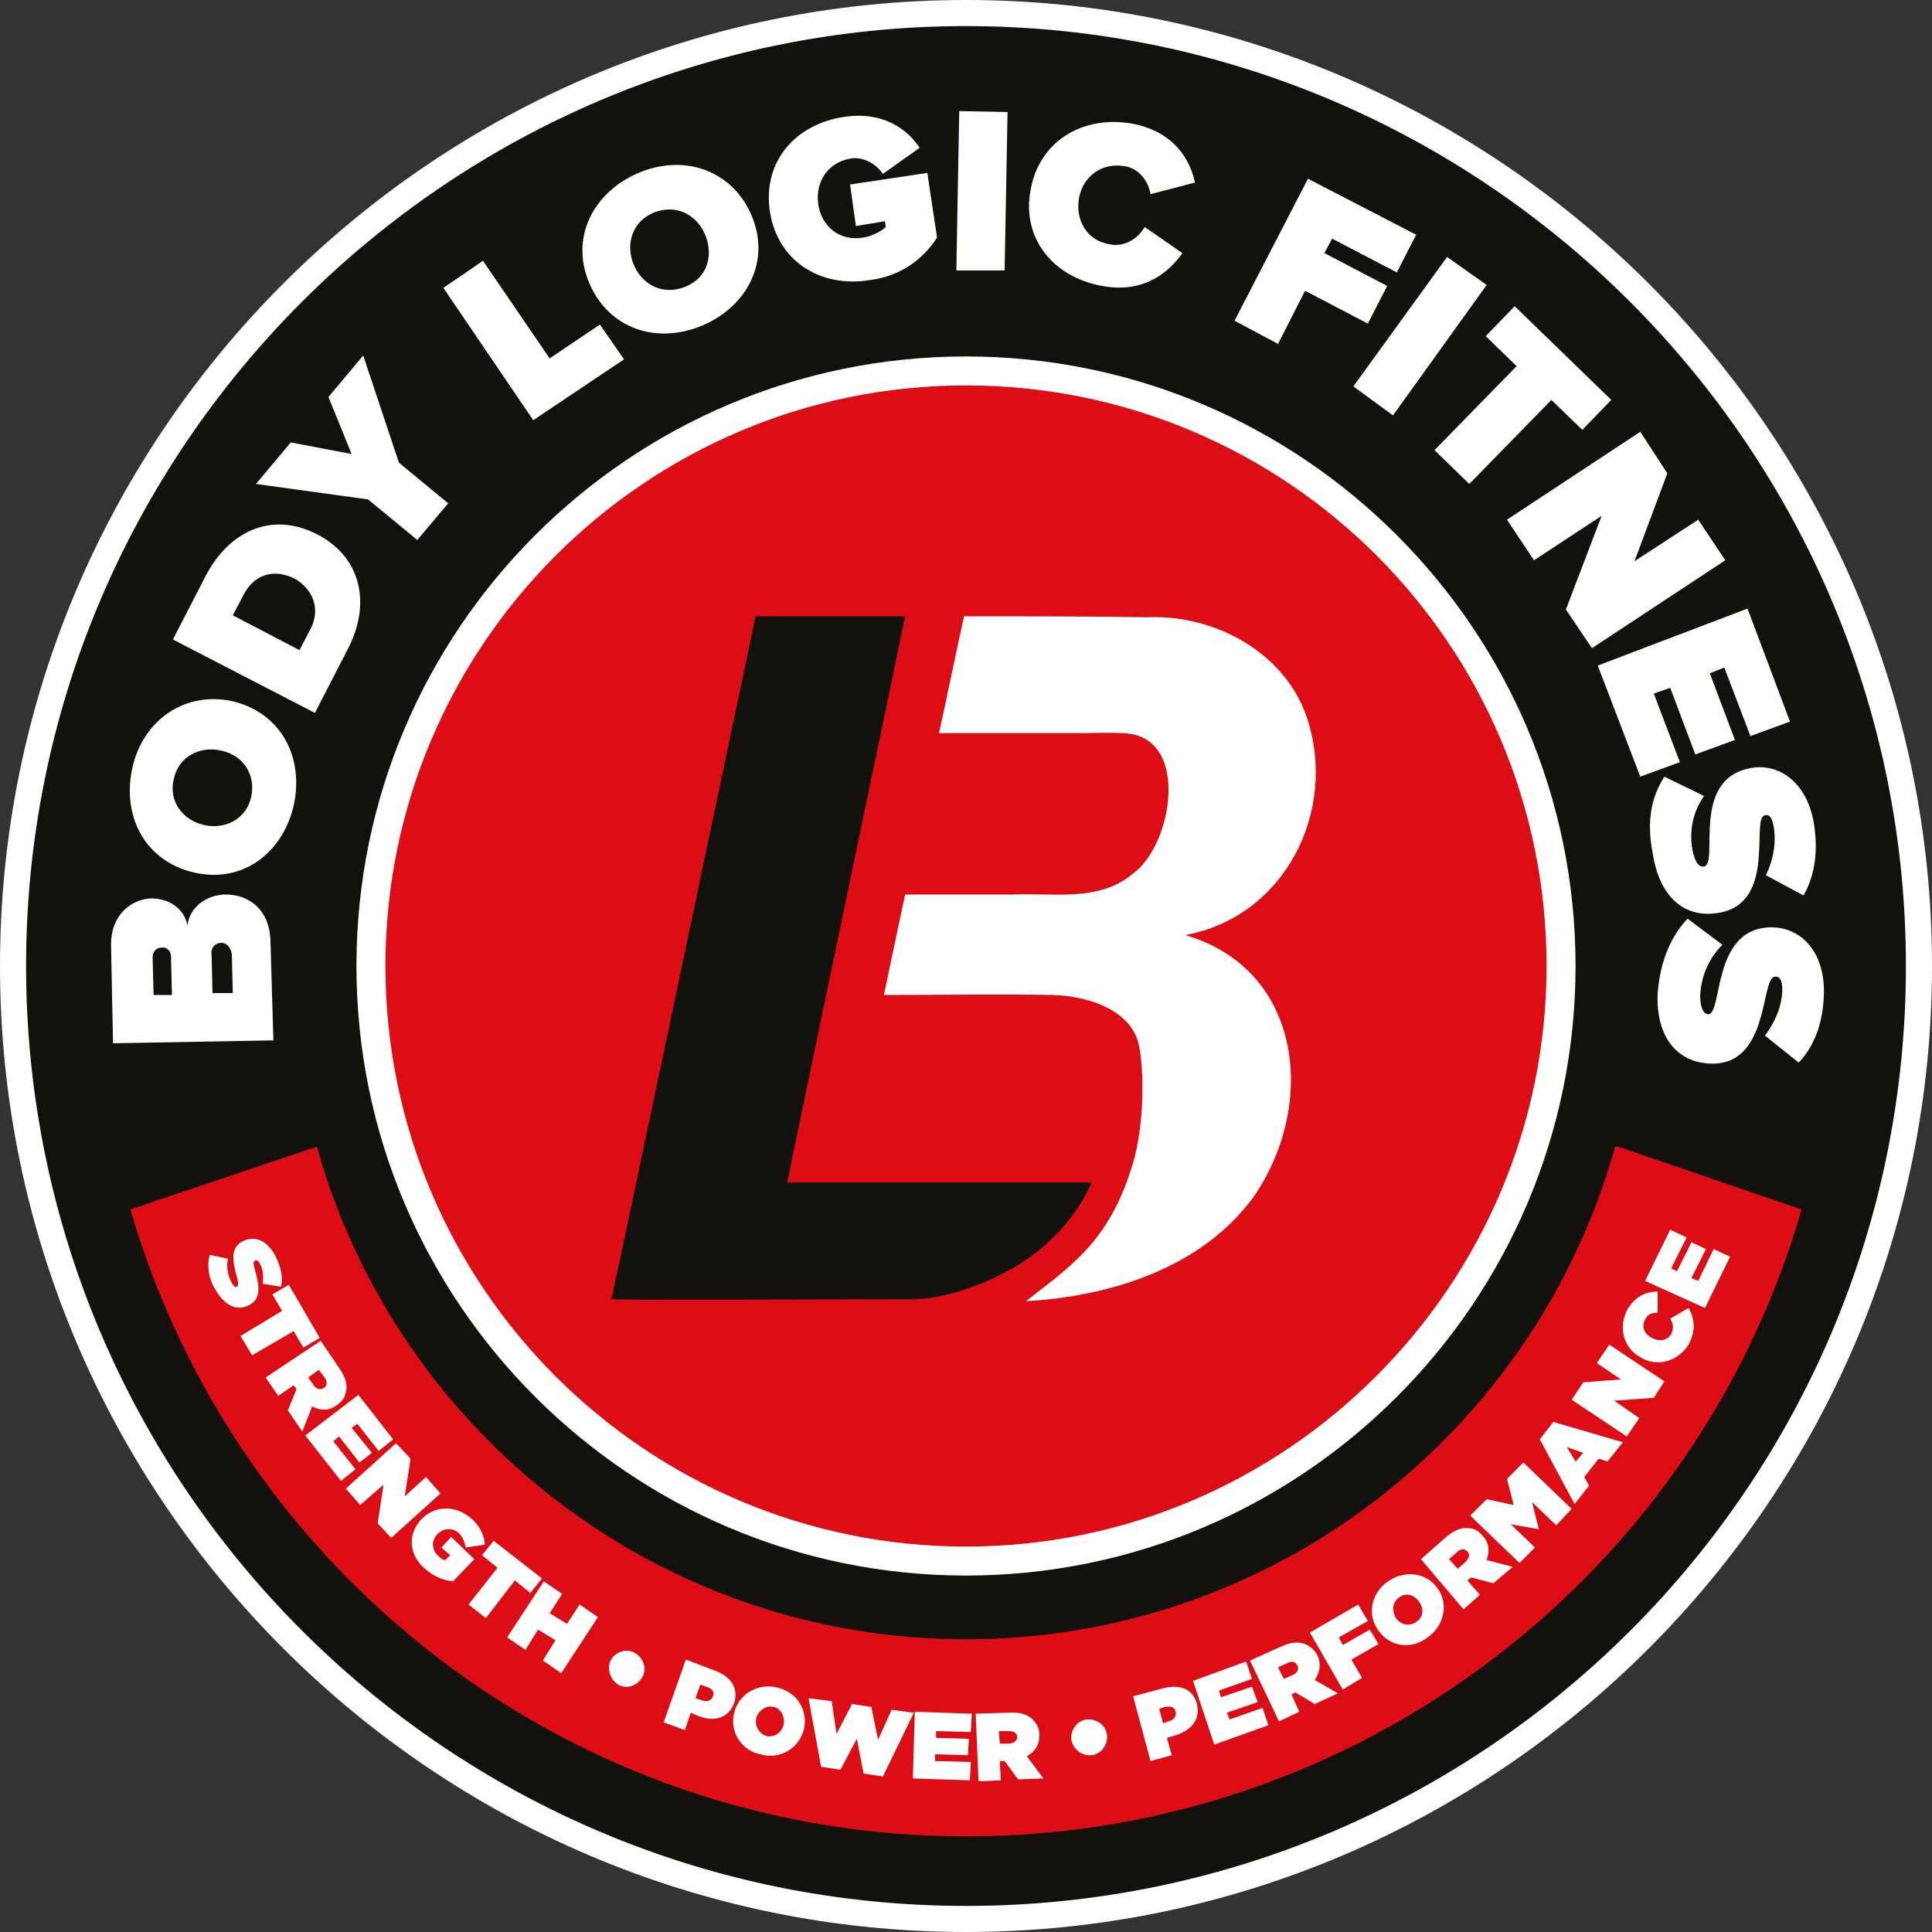 <svg version="1.2" baseProfile="tiny" xmlns="http://www.w3.org/2000/svg" width="200" height="200" viewBox="0 0 200 200" overflow="visible"><rect x="0" y="0" width="200" height="200" fill="#333333" stroke="none"/><circle fill="#13110C" cx="100" cy="100" r="98.6"/><path fill="#FFF" d="M100 200C44.9 200 0 155.1 0 100S44.9 0 100 0s100 44.9 100 100-44.9 100-100 100zm0-197.3C46.4 2.7 2.7 46.4 2.7 100c0 53.6 43.6 97.3 97.3 97.3s97.3-43.6 97.3-97.3c0-53.6-43.7-97.3-97.3-97.3z"/><path fill="#FFF" d="M28.3 107.7l-16.6.3-.2-10c-.1-3.4 2.2-4.9 4.1-5 2.1 0 3.5 1.2 3.8 2.8.2-1.8 1.9-3.2 4-3.2 2.3 0 4.5 1.5 4.6 4.8l.3 10.3zm-11.6-9.6c-.6 0-.9.5-.9 1l.1 3.9h1.9l-.1-4c0-.5-.4-1-1-.9zm6.2-.5c-.6 0-1.1.5-1 1.2l.1 4h2.1l-.1-4c-.1-.7-.5-1.2-1.1-1.2zM20 90.3c-5-1.2-7.4-5.8-6.3-10.8s5.5-8 10.4-6.9c5 1.2 7.4 5.8 6.3 10.8-1.2 5.1-5.5 8.1-10.4 6.9zm2.9-12.6c-2.2-.5-4.4.6-4.9 2.9-.6 2.3.9 4.3 3.1 4.8s4.4-.6 4.9-2.9-.8-4.3-3.1-4.8zM32.6 73.8l-14.7-7.6 3.4-6.6c2.4-4.6 6.8-6.7 11.5-4.3 4.7 2.4 5.6 7.3 3.2 11.9l-3.4 6.6zm-2.1-13.9c-2-1-4.1-.6-5.3 1.7l-1.1 2.1 6.9 3.6 1.1-2.1c1.2-2.2.2-4.3-1.6-5.3zM43.2 55.9l-5.1-4.2-11.6-1.6 3.6-4.3 6.3 1.2-2.4-5.9 3.6-4.3 3.7 11.1 5.1 4.2-3.2 3.8zM55.2 43.5l-9.3-13.7L50 27l6.9 10.1 5.2-3.5 2.5 3.6-9.4 6.3zM61 29.3c-2-4.7.4-9.4 5.1-11.4s9.7-.3 11.7 4.4-.4 9.4-5.1 11.4c-4.8 2-9.7.3-11.7-4.4zm12-5c-.9-2.1-3-3.2-5.3-2.3-2.2.9-3 3.2-2.1 5.4.9 2.1 3 3.2 5.3 2.3 2.3-.9 3-3.2 2.1-5.4zM79.7 21.9c-.8-5.3 2.8-9.1 7.7-9.8 3.9-.6 6.5 1.2 7.8 3.2L91.4 18c-.6-.9-1.9-1.8-3.3-1.6-2.4.4-3.7 2.4-3.4 4.7.3 2.3 2.2 3.9 4.6 3.5.9-.1 2-.7 2.4-1.1l-.1-.6-3 .5-.6-4.3 8-1.2 1 6.7c-1.5 2.3-3.8 4-7 4.4-5 .8-9.5-1.9-10.3-7.1zM99 28l.3-16.5 5 .1L104 28h-5zM106.7 19.6c.9-5 5.4-7.7 10.5-6.8 4.3.8 6 3.7 6.5 6.1l-4.6 1.2c-.2-1.3-1.2-2.7-2.7-2.9-2.4-.4-4.3 1.1-4.7 3.3-.4 2.3.8 4.4 3.2 4.8 1.5.3 2.9-.6 3.6-1.8l3.9 2.7c-1.4 2-4 4.2-8.3 3.4-5.1-.9-8.4-5-7.4-10zM127.8 33.2l7.6-14.7 11.2 5.8-2 3.9-6.7-3.5-.8 1.5 6.5 3.4-2 3.9-6.5-3.4-2.8 5.5-4.5-2.4zM140.1 40l9.7-13.4 4.1 2.9-9.7 13.5-4.1-3zM148.5 46.6l8.5-8.7-3.2-3.1 3-3.1 10 9.7-3 3.1-3.2-3.1-8.5 8.7-3.6-3.5zM162.1 63.1l3.7-9.7-7 4.6-2.8-4.2 13.8-9.1 2.8 4.3-3.4 9.1 6.6-4.3 2.8 4.2-13.8 9.1-2.7-4zM165.4 68.9l15.5-5.9 4.4 11.7-4.1 1.5-2.7-7.1-1.5.6 2.6 6.9-4.1 1.5-2.6-6.9-1.7.6 2.7 7.1-4.1 1.5-4.4-11.5zM172.3 80.4l4.1 2c-1 1.4-1.6 3.4-1.2 5.6.2.9.5 1.8 1.2 1.7 1.6-.3-1.5-9.1 4.9-10.2 2.8-.5 5.8 1.4 6.5 5.9.4 2.7.1 5.2-1.1 7.3l-3.9-2.1c.8-1.6 1.1-3.5.8-5.1-.2-1-.5-1.2-.9-1.1-1.5.3 1.3 9.1-4.8 10.1-3.6.6-6.1-1.7-6.8-6.1-.7-3.5-.1-6 1.2-8zM174.7 95.1l3.6 2.7c-1.2 1.2-2.2 3-2.3 5.3 0 .9.2 1.8.8 1.9 1.6.1.3-9.2 6.8-9 2.8.1 5.4 2.5 5.2 7.1-.1 2.7-.9 5.1-2.6 6.9l-3.5-2.8c1.1-1.4 1.8-3.2 1.8-4.8 0-1-.3-1.3-.7-1.3-1.6-.1-.5 9.2-6.7 9-3.6-.1-5.7-2.9-5.5-7.3.3-3.6 1.5-6 3.1-7.7z"/><g><circle fill="#DC0D15" cx="100" cy="100" r="61.6"/><path fill="#FFF" d="M100 163.1c-34.8 0-63.1-28.3-63.1-63.1S65.2 36.9 100 36.9s63.1 28.3 63.1 63.1-28.3 63.1-63.1 63.1zm0-123.2c-33.2 0-60.1 27-60.1 60.1 0 33.2 27 60.1 60.1 60.1s60.1-27 60.1-60.1c0-33.2-26.9-60.1-60.1-60.1z"/><g><path fill="#FFF" d="M99.8 63.8c-.9 4-1.7 8.1-2.6 12.1h14.4c1.5 0 3-.1 4.5 0 7.2 0 5.4 11.6 1.1 14.6-3.5 2.9-8.2 1.9-12.3 2.1H93.7s-1.5 7-2.2 10.4c5.8 0 11.7-.1 17.5 0 3.3.1 7.5 1.3 8.7 4.5.7 1.9 1 8.7-.6 13.5-2.4 7.6-6.3 10.1-10.9 13.7 8.7-.5 18.1-3.4 23.5-10.7 6.6-9.4 5.3-23.6-7-27.2 10.3-1.9 15.8-12.8 12.6-22.5-2.3-6.8-9.6-10.7-16.5-10.4-6.2-.1-12.6-.1-19-.1z"/><path fill="#13110C" d="M81.5 122.4c0-.2 11.8-56.6 12.2-58.6H78.2v.1c-.2.9-14.1 67-14.5 68.7-.1.6-.3 1.3-.4 1.9h.1c.3.1 24.6 0 30.7 0 0 0 4.5.3 10.7-3.2 6.2-3.5 8.2-8.9 8.2-8.9H81.5z"/></g></g><g><path fill="#DC0D15" d="M167.5 118.7h-.3c-8.2 29.4-35.2 51-67.2 51s-59-21.6-67.2-51l-19.3 6.5c10.9 37.5 45.5 64.9 86.5 64.9s75.7-27.4 86.5-64.9l-19-6.5z"/></g><g><path fill="#FFF" d="M21.7 129.9l1.9.4c-.2.9 0 1.8.4 2.5.2.4.4.5.5.4.2-.1.2-.3 0-1.1-.4-1.5-.7-2.9.6-3.6 1.2-.6 2.5-.2 3.4 1.5.6 1.2.8 2.2.6 3.2l-1.9-.3c.1-.8 0-1.6-.3-2.1-.2-.3-.3-.4-.5-.3-.2.1-.2.3 0 1 .5 1.7.6 3-.6 3.6-1.3.7-2.6 0-3.5-1.6-.7-1.1-.9-2.4-.6-3.6zM29.2 135.7l-1-1.7 1.7-1 3.2 5.5-1.7 1-1-1.7-4.3 2.5-1.2-2 4.3-2.6zM33.2 138.8l1.9 2.8c.7 1 .9 1.8.7 2.5-.1.6-.4 1-1 1.4-.8.6-1.7.5-2.5.1l-1 2.6-1.5-2.2.9-2.2-.3-.4-1.6 1.1-1.3-1.9 5.7-3.8zm-.8 4.5c.3.5.7.6 1.1.4.4-.2.4-.7.1-1.1l-.6-.8-1.1.8.5.7zM37.1 144.4l3.6 4.6-1.5 1.2-2.2-2.8-.6.4 2.1 2.6-1.3 1-2.1-2.7-.6.5 2.3 2.9-1.5 1.2-3.7-4.7 5.5-4.2zM41 149.4l1.5 1.6-.6 3.9 2.2-2 1.5 1.7-5.1 4.6-1.4-1.5.6-4-2.4 2.1-1.5-1.7 5.2-4.7zM43.6 157.3c1.4-1.5 3.6-1.5 5.2-.1.9.8 1.3 1.7 1.4 2.7l-2 .3c-.1-.6-.3-1.1-.7-1.5-.7-.6-1.6-.5-2.2.1-.7.7-.6 1.7.1 2.3.3.3.5.4.7.4l.5-.5-.9-.8 1-1.1 2.4 2.3-2.2 2.3c-1-.1-2-.5-2.9-1.3-1.6-1.3-1.9-3.5-.4-5.1zM51.5 162.3l-1.6-1.3 1.2-1.5 5 3.9-1.2 1.5-1.6-1.3-3 3.9-1.8-1.4 3-3.8zM56.3 163.7l1.9 1.3-1.3 2 1.8 1.1 1.3-2 1.9 1.3-3.8 5.8-1.9-1.3 1.3-2.1-1.8-1.1-1.3 2.1-1.9-1.3 3.8-5.8zM63.2 171.9c.5-.9 1.6-1.3 2.5-.8.9.5 1.3 1.6.8 2.5-.5.9-1.6 1.3-2.5.8-.8-.5-1.2-1.6-.8-2.5zM71 171.8l2.9 1.1c1.7.6 2.6 1.8 2.1 3.4-.6 1.6-2.1 2-3.8 1.3l-.7-.3-.6 1.8-2.2-.8 2.3-6.5zm1.6 4.2c.6.2 1 .1 1.2-.4.2-.5-.1-.8-.7-1l-.6-.2-.5 1.4.6.2zM76 177.3c.5-2 2.5-3.1 4.5-2.6 2.1.5 3.2 2.5 2.7 4.4-.5 1.9-2.5 3.1-4.5 2.5-2-.4-3.2-2.4-2.7-4.3zm5.1 1.3c.2-.8-.2-1.7-1-1.9-.8-.2-1.6.4-1.8 1.1-.2.8.2 1.6 1 1.9.8.2 1.6-.3 1.8-1.1zM83.7 175.8l2.4.3.5 3.4 1.6-3.1 2 .3.7 3.4 1.4-3.1 2.3.3-3.2 6.6-2-.3-.7-3.6-1.7 3.2-2-.3-1.3-7.1zM94.7 177.2l5.9.2-.1 1.9-3.6-.1v.7l3.4.1-.1 1.7-3.4-.1v.7l3.7.1-.1 1.9-5.9-.2.2-6.9zM101 177.4l3.4-.1c1.2-.1 2 .2 2.5.7.4.4.7.9.7 1.6 0 1-.4 1.7-1.3 2.2l1.7 2.3-2.6.1-1.4-1.9h-.5l.1 2-2.3.1-.3-7zm3.4 3.1c.5 0 .9-.3.9-.7 0-.4-.4-.6-.9-.6h-1l.1 1.3h.9zM110.9 180.1c-.1-1 .6-2 1.6-2.1 1-.1 2 .6 2.1 1.6.1 1-.6 2-1.6 2.1-1 .1-1.9-.6-2.1-1.6zM117.3 175.6l3-.8c1.8-.5 3.2 0 3.6 1.6.4 1.6-.6 2.8-2.4 3.3l-.7.2.5 1.8-2.2.6-1.8-6.7zm3.6 2.6c.6-.1.9-.5.8-1-.1-.5-.5-.6-1.1-.5l-.6.2.4 1.5.5-.2zM123.5 174l5.5-2 .6 1.8-3.4 1.2.2.7 3.2-1.1.6 1.6-3.2 1.1.3.7 3.4-1.2.6 1.8-5.6 2-2.2-6.6zM129.4 171.9l3.1-1.4c1.1-.5 1.9-.6 2.6-.3.5.2 1 .6 1.3 1.2.4.9.2 1.8-.3 2.5l2.4 1.4-2.4 1.1-2-1.2-.4.2.8 1.8-2.1 1-3-6.3zm4.4 1.5c.5-.2.7-.6.5-1-.2-.4-.6-.5-1.1-.2l-.9.4.6 1.2.9-.4zM135.6 169l5-2.9 1 1.7-3 1.7.4.8 2.8-1.6.9 1.5-2.8 1.6 1.1 1.9-2 1.2-3.4-5.9zM142.7 168.8c-1.2-1.6-.8-3.9 1-5.1 1.7-1.2 4-.9 5.1.7 1.2 1.6.7 3.9-1 5.1-1.7 1.3-3.9 1-5.1-.7zm4.2-3c-.5-.7-1.4-1-2.1-.4-.7.5-.7 1.4-.3 2.1.5.7 1.4.9 2.1.4.8-.5.8-1.4.3-2.1zM147.1 161.4l2.5-2.2c.9-.8 1.7-1.1 2.4-1 .6 0 1.1.3 1.5.8.7.8.7 1.6.4 2.5l2.7.7-2 1.7-2.3-.6-.4.3 1.3 1.5-1.7 1.5-4.4-5.2zm4.6.3c.4-.4.5-.8.2-1.1-.3-.3-.7-.3-1.1.1l-.8.7.9 1 .8-.7zM152.2 156.9l1.7-1.7 2.8.6-.7-2.7 1.7-1.7 5 4.8-1.6 1.7-2.5-2.4.7 2.8-2.9-.5 2.5 2.4-1.6 1.6-5.1-4.9zM159.4 149l1.4-1.8 7.2 2.1-1.6 2-.9-.3-1.5 1.9.5.9-1.5 1.9-3.6-6.7zm4.5 1.4l-1.7-.6.9 1.5.8-.9zM162.7 144.9l1.2-1.8 3.9-.3-2.5-1.7 1.3-1.9 5.7 3.8-1.1 1.7-4.1.3 2.6 1.8-1.3 1.9-5.7-3.8zM169.8 140.5c-1.8-1-2.3-3.2-1.3-5 .8-1.3 1.9-1.8 3.1-1.8v2.2c-.6 0-1 .1-1.3.7-.4.7-.1 1.5.7 1.9.8.4 1.6.3 2-.4.3-.6.2-1.1-.1-1.6l1.9-1.1c.6 1 .8 2.3 0 3.8-1.1 1.7-3.2 2.4-5 1.3zM170.3 132.6l2.6-5.3 1.7.8-1.6 3.2.6.3 1.5-3 1.5.7-1.5 3 .7.3 1.6-3.3 1.7.8-2.6 5.3-6.2-2.8z"/></g></svg>